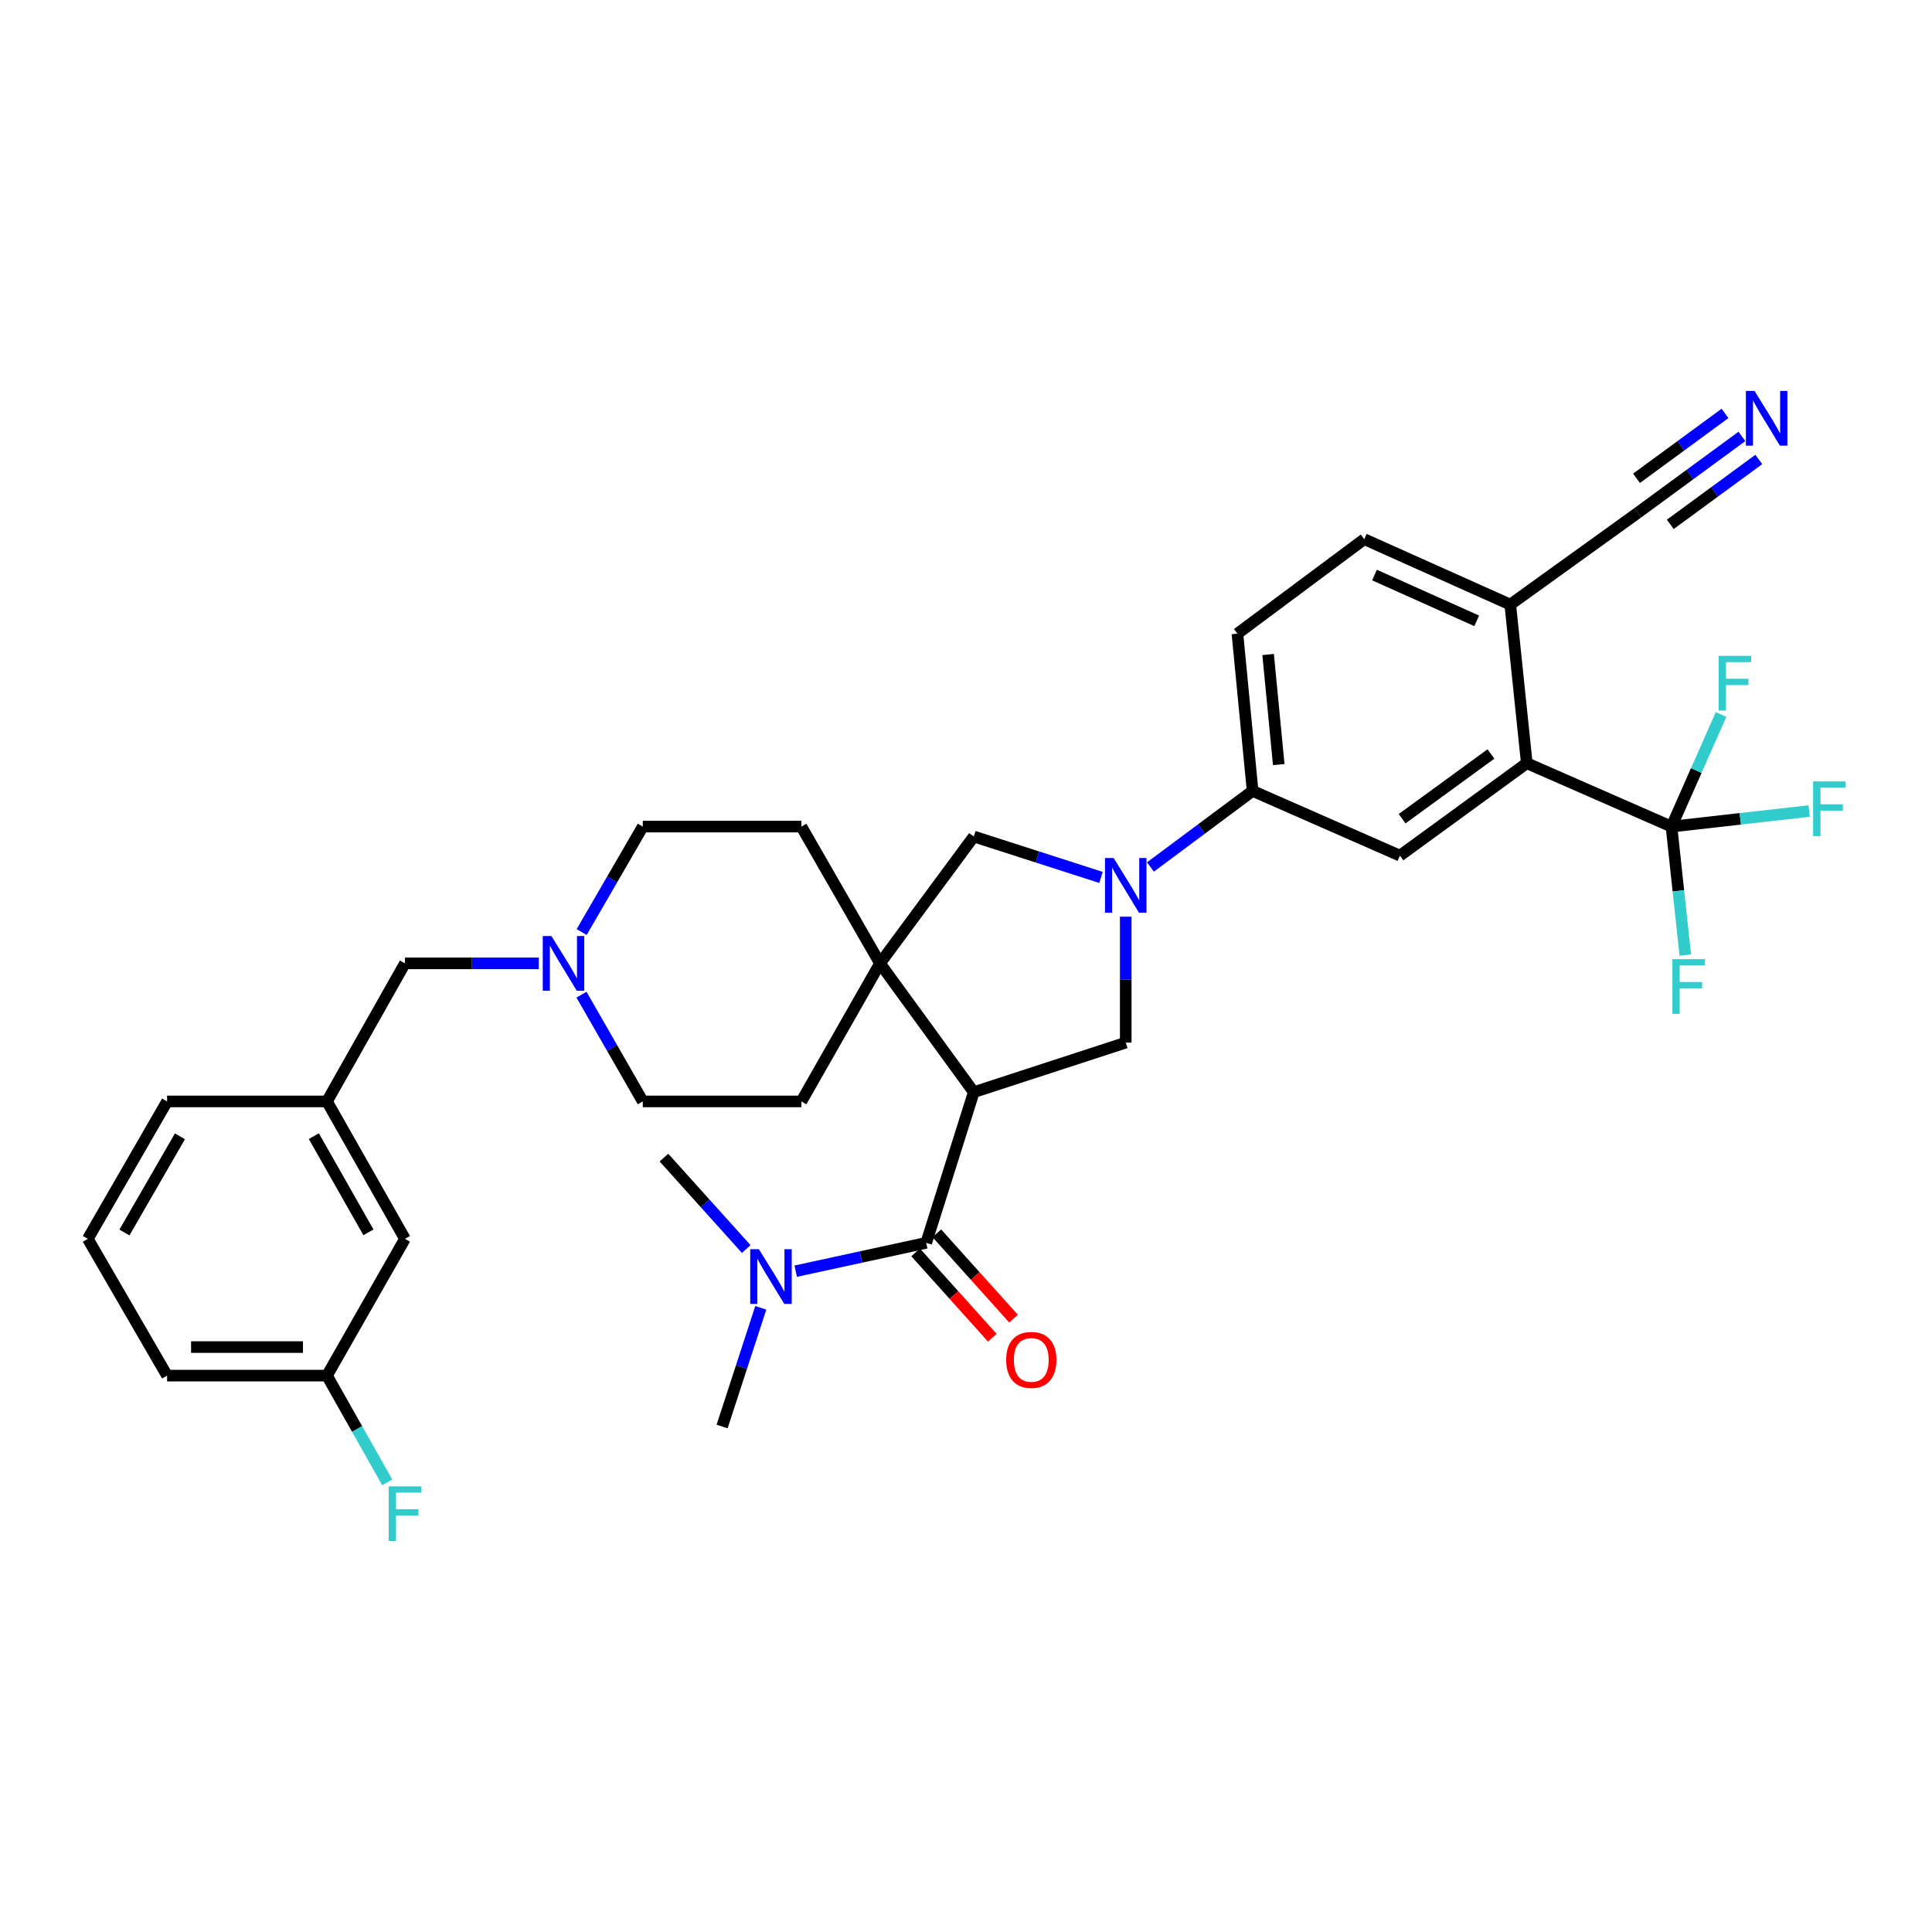 <?xml version='1.0' encoding='iso-8859-1'?>
<svg version='1.1' baseProfile='full'
              xmlns='http://www.w3.org/2000/svg'
                      xmlns:rdkit='http://www.rdkit.org/xml'
                      xmlns:xlink='http://www.w3.org/1999/xlink'
                  xml:space='preserve'
width='1000px' height='1000px' viewBox='0 0 1000 1000'>
<!-- END OF HEADER -->
<rect style='opacity:1.0;fill:#FFFFFF;stroke:none' width='1000' height='1000' x='0' y='0'> </rect>
<path class='bond-1' d='M 504.03,565.31 L 455.484,498.637' style='fill:none;fill-rule:evenodd;stroke:#000000;stroke-width:6px;stroke-linecap:butt;stroke-linejoin:miter;stroke-opacity:1' />
<path class='bond-2' d='M 504.03,565.31 L 479.408,643.288' style='fill:none;fill-rule:evenodd;stroke:#000000;stroke-width:6px;stroke-linecap:butt;stroke-linejoin:miter;stroke-opacity:1' />
<path class='bond-4' d='M 504.03,565.31 L 582.681,539.662' style='fill:none;fill-rule:evenodd;stroke:#000000;stroke-width:6px;stroke-linecap:butt;stroke-linejoin:miter;stroke-opacity:1' />
<path class='bond-0' d='M 582.681,474.472 L 582.681,507.067' style='fill:none;fill-rule:evenodd;stroke:#0000FF;stroke-width:6px;stroke-linecap:butt;stroke-linejoin:miter;stroke-opacity:1' />
<path class='bond-0' d='M 582.681,507.067 L 582.681,539.662' style='fill:none;fill-rule:evenodd;stroke:#000000;stroke-width:6px;stroke-linecap:butt;stroke-linejoin:miter;stroke-opacity:1' />
<path class='bond-6' d='M 595.468,448.755 L 621.906,429.067' style='fill:none;fill-rule:evenodd;stroke:#0000FF;stroke-width:6px;stroke-linecap:butt;stroke-linejoin:miter;stroke-opacity:1' />
<path class='bond-6' d='M 621.906,429.067 L 648.345,409.378' style='fill:none;fill-rule:evenodd;stroke:#000000;stroke-width:6px;stroke-linecap:butt;stroke-linejoin:miter;stroke-opacity:1' />
<path class='bond-34' d='M 569.876,454.157 L 536.953,443.566' style='fill:none;fill-rule:evenodd;stroke:#0000FF;stroke-width:6px;stroke-linecap:butt;stroke-linejoin:miter;stroke-opacity:1' />
<path class='bond-34' d='M 536.953,443.566 L 504.03,432.974' style='fill:none;fill-rule:evenodd;stroke:#000000;stroke-width:6px;stroke-linecap:butt;stroke-linejoin:miter;stroke-opacity:1' />
<path class='bond-7' d='M 455.484,498.637 L 504.03,432.974' style='fill:none;fill-rule:evenodd;stroke:#000000;stroke-width:6px;stroke-linecap:butt;stroke-linejoin:miter;stroke-opacity:1' />
<path class='bond-15' d='M 455.484,498.637 L 414.788,570.097' style='fill:none;fill-rule:evenodd;stroke:#000000;stroke-width:6px;stroke-linecap:butt;stroke-linejoin:miter;stroke-opacity:1' />
<path class='bond-16' d='M 455.484,498.637 L 414.788,427.843' style='fill:none;fill-rule:evenodd;stroke:#000000;stroke-width:6px;stroke-linecap:butt;stroke-linejoin:miter;stroke-opacity:1' />
<path class='bond-13' d='M 479.408,643.288 L 445.631,650.622' style='fill:none;fill-rule:evenodd;stroke:#000000;stroke-width:6px;stroke-linecap:butt;stroke-linejoin:miter;stroke-opacity:1' />
<path class='bond-13' d='M 445.631,650.622 L 411.853,657.956' style='fill:none;fill-rule:evenodd;stroke:#0000FF;stroke-width:6px;stroke-linecap:butt;stroke-linejoin:miter;stroke-opacity:1' />
<path class='bond-14' d='M 473.912,648.227 L 493.756,670.312' style='fill:none;fill-rule:evenodd;stroke:#000000;stroke-width:6px;stroke-linecap:butt;stroke-linejoin:miter;stroke-opacity:1' />
<path class='bond-14' d='M 493.756,670.312 L 513.6,692.397' style='fill:none;fill-rule:evenodd;stroke:#FF0000;stroke-width:6px;stroke-linecap:butt;stroke-linejoin:miter;stroke-opacity:1' />
<path class='bond-14' d='M 484.904,638.35 L 504.748,660.435' style='fill:none;fill-rule:evenodd;stroke:#000000;stroke-width:6px;stroke-linecap:butt;stroke-linejoin:miter;stroke-opacity:1' />
<path class='bond-14' d='M 504.748,660.435 L 524.592,682.52' style='fill:none;fill-rule:evenodd;stroke:#FF0000;stroke-width:6px;stroke-linecap:butt;stroke-linejoin:miter;stroke-opacity:1' />
<path class='bond-3' d='M 865.153,427.843 L 790.262,395.027' style='fill:none;fill-rule:evenodd;stroke:#000000;stroke-width:6px;stroke-linecap:butt;stroke-linejoin:miter;stroke-opacity:1' />
<path class='bond-20' d='M 865.153,427.843 L 900.784,423.82' style='fill:none;fill-rule:evenodd;stroke:#000000;stroke-width:6px;stroke-linecap:butt;stroke-linejoin:miter;stroke-opacity:1' />
<path class='bond-20' d='M 900.784,423.82 L 936.415,419.797' style='fill:none;fill-rule:evenodd;stroke:#33CCCC;stroke-width:6px;stroke-linecap:butt;stroke-linejoin:miter;stroke-opacity:1' />
<path class='bond-21' d='M 865.153,427.843 L 877.988,398.832' style='fill:none;fill-rule:evenodd;stroke:#000000;stroke-width:6px;stroke-linecap:butt;stroke-linejoin:miter;stroke-opacity:1' />
<path class='bond-21' d='M 877.988,398.832 L 890.823,369.822' style='fill:none;fill-rule:evenodd;stroke:#33CCCC;stroke-width:6px;stroke-linecap:butt;stroke-linejoin:miter;stroke-opacity:1' />
<path class='bond-22' d='M 865.153,427.843 L 868.726,461.104' style='fill:none;fill-rule:evenodd;stroke:#000000;stroke-width:6px;stroke-linecap:butt;stroke-linejoin:miter;stroke-opacity:1' />
<path class='bond-22' d='M 868.726,461.104 L 872.3,494.366' style='fill:none;fill-rule:evenodd;stroke:#33CCCC;stroke-width:6px;stroke-linecap:butt;stroke-linejoin:miter;stroke-opacity:1' />
<path class='bond-5' d='M 790.262,395.027 L 724.599,442.883' style='fill:none;fill-rule:evenodd;stroke:#000000;stroke-width:6px;stroke-linecap:butt;stroke-linejoin:miter;stroke-opacity:1' />
<path class='bond-5' d='M 771.708,390.263 L 725.744,423.762' style='fill:none;fill-rule:evenodd;stroke:#000000;stroke-width:6px;stroke-linecap:butt;stroke-linejoin:miter;stroke-opacity:1' />
<path class='bond-36' d='M 790.262,395.027 L 781.715,312.936' style='fill:none;fill-rule:evenodd;stroke:#000000;stroke-width:6px;stroke-linecap:butt;stroke-linejoin:miter;stroke-opacity:1' />
<path class='bond-8' d='M 648.345,409.378 L 724.599,442.883' style='fill:none;fill-rule:evenodd;stroke:#000000;stroke-width:6px;stroke-linecap:butt;stroke-linejoin:miter;stroke-opacity:1' />
<path class='bond-17' d='M 648.345,409.378 L 640.488,327.985' style='fill:none;fill-rule:evenodd;stroke:#000000;stroke-width:6px;stroke-linecap:butt;stroke-linejoin:miter;stroke-opacity:1' />
<path class='bond-17' d='M 661.876,395.75 L 656.376,338.774' style='fill:none;fill-rule:evenodd;stroke:#000000;stroke-width:6px;stroke-linecap:butt;stroke-linejoin:miter;stroke-opacity:1' />
<path class='bond-9' d='M 901.605,225.902 L 874.66,245.659' style='fill:none;fill-rule:evenodd;stroke:#0000FF;stroke-width:6px;stroke-linecap:butt;stroke-linejoin:miter;stroke-opacity:1' />
<path class='bond-9' d='M 874.66,245.659 L 847.715,265.417' style='fill:none;fill-rule:evenodd;stroke:#000000;stroke-width:6px;stroke-linecap:butt;stroke-linejoin:miter;stroke-opacity:1' />
<path class='bond-9' d='M 892.867,213.984 L 869.963,230.778' style='fill:none;fill-rule:evenodd;stroke:#0000FF;stroke-width:6px;stroke-linecap:butt;stroke-linejoin:miter;stroke-opacity:1' />
<path class='bond-9' d='M 869.963,230.778 L 847.06,247.572' style='fill:none;fill-rule:evenodd;stroke:#000000;stroke-width:6px;stroke-linecap:butt;stroke-linejoin:miter;stroke-opacity:1' />
<path class='bond-9' d='M 910.344,237.819 L 887.44,254.613' style='fill:none;fill-rule:evenodd;stroke:#0000FF;stroke-width:6px;stroke-linecap:butt;stroke-linejoin:miter;stroke-opacity:1' />
<path class='bond-9' d='M 887.44,254.613 L 864.537,271.407' style='fill:none;fill-rule:evenodd;stroke:#000000;stroke-width:6px;stroke-linecap:butt;stroke-linejoin:miter;stroke-opacity:1' />
<path class='bond-10' d='M 301.064,482.431 L 316.884,455.137' style='fill:none;fill-rule:evenodd;stroke:#0000FF;stroke-width:6px;stroke-linecap:butt;stroke-linejoin:miter;stroke-opacity:1' />
<path class='bond-10' d='M 316.884,455.137 L 332.705,427.843' style='fill:none;fill-rule:evenodd;stroke:#000000;stroke-width:6px;stroke-linecap:butt;stroke-linejoin:miter;stroke-opacity:1' />
<path class='bond-18' d='M 278.879,498.637 L 244.242,498.637' style='fill:none;fill-rule:evenodd;stroke:#0000FF;stroke-width:6px;stroke-linecap:butt;stroke-linejoin:miter;stroke-opacity:1' />
<path class='bond-18' d='M 244.242,498.637 L 209.604,498.637' style='fill:none;fill-rule:evenodd;stroke:#000000;stroke-width:6px;stroke-linecap:butt;stroke-linejoin:miter;stroke-opacity:1' />
<path class='bond-35' d='M 300.985,514.857 L 316.845,542.477' style='fill:none;fill-rule:evenodd;stroke:#0000FF;stroke-width:6px;stroke-linecap:butt;stroke-linejoin:miter;stroke-opacity:1' />
<path class='bond-35' d='M 316.845,542.477 L 332.705,570.097' style='fill:none;fill-rule:evenodd;stroke:#000000;stroke-width:6px;stroke-linecap:butt;stroke-linejoin:miter;stroke-opacity:1' />
<path class='bond-11' d='M 847.715,265.417 L 781.715,312.936' style='fill:none;fill-rule:evenodd;stroke:#000000;stroke-width:6px;stroke-linecap:butt;stroke-linejoin:miter;stroke-opacity:1' />
<path class='bond-12' d='M 781.715,312.936 L 706.134,279.078' style='fill:none;fill-rule:evenodd;stroke:#000000;stroke-width:6px;stroke-linecap:butt;stroke-linejoin:miter;stroke-opacity:1' />
<path class='bond-12' d='M 764.337,321.344 L 711.43,297.643' style='fill:none;fill-rule:evenodd;stroke:#000000;stroke-width:6px;stroke-linecap:butt;stroke-linejoin:miter;stroke-opacity:1' />
<path class='bond-30' d='M 386.247,646.5 L 364.948,622.834' style='fill:none;fill-rule:evenodd;stroke:#0000FF;stroke-width:6px;stroke-linecap:butt;stroke-linejoin:miter;stroke-opacity:1' />
<path class='bond-30' d='M 364.948,622.834 L 343.648,599.168' style='fill:none;fill-rule:evenodd;stroke:#000000;stroke-width:6px;stroke-linecap:butt;stroke-linejoin:miter;stroke-opacity:1' />
<path class='bond-31' d='M 393.778,676.936 L 383.77,707.648' style='fill:none;fill-rule:evenodd;stroke:#0000FF;stroke-width:6px;stroke-linecap:butt;stroke-linejoin:miter;stroke-opacity:1' />
<path class='bond-31' d='M 383.77,707.648 L 373.763,738.36' style='fill:none;fill-rule:evenodd;stroke:#000000;stroke-width:6px;stroke-linecap:butt;stroke-linejoin:miter;stroke-opacity:1' />
<path class='bond-24' d='M 414.788,570.097 L 332.705,570.097' style='fill:none;fill-rule:evenodd;stroke:#000000;stroke-width:6px;stroke-linecap:butt;stroke-linejoin:miter;stroke-opacity:1' />
<path class='bond-25' d='M 414.788,427.843 L 332.705,427.843' style='fill:none;fill-rule:evenodd;stroke:#000000;stroke-width:6px;stroke-linecap:butt;stroke-linejoin:miter;stroke-opacity:1' />
<path class='bond-19' d='M 640.488,327.985 L 706.134,279.078' style='fill:none;fill-rule:evenodd;stroke:#000000;stroke-width:6px;stroke-linecap:butt;stroke-linejoin:miter;stroke-opacity:1' />
<path class='bond-23' d='M 209.604,498.637 L 169.236,570.097' style='fill:none;fill-rule:evenodd;stroke:#000000;stroke-width:6px;stroke-linecap:butt;stroke-linejoin:miter;stroke-opacity:1' />
<path class='bond-26' d='M 169.236,570.097 L 209.604,641.228' style='fill:none;fill-rule:evenodd;stroke:#000000;stroke-width:6px;stroke-linecap:butt;stroke-linejoin:miter;stroke-opacity:1' />
<path class='bond-26' d='M 162.439,588.06 L 190.697,637.852' style='fill:none;fill-rule:evenodd;stroke:#000000;stroke-width:6px;stroke-linecap:butt;stroke-linejoin:miter;stroke-opacity:1' />
<path class='bond-32' d='M 169.236,570.097 L 86.488,570.097' style='fill:none;fill-rule:evenodd;stroke:#000000;stroke-width:6px;stroke-linecap:butt;stroke-linejoin:miter;stroke-opacity:1' />
<path class='bond-27' d='M 209.604,641.228 L 169.236,712.022' style='fill:none;fill-rule:evenodd;stroke:#000000;stroke-width:6px;stroke-linecap:butt;stroke-linejoin:miter;stroke-opacity:1' />
<path class='bond-28' d='M 169.236,712.022 L 184.842,739.65' style='fill:none;fill-rule:evenodd;stroke:#000000;stroke-width:6px;stroke-linecap:butt;stroke-linejoin:miter;stroke-opacity:1' />
<path class='bond-28' d='M 184.842,739.65 L 200.447,767.278' style='fill:none;fill-rule:evenodd;stroke:#33CCCC;stroke-width:6px;stroke-linecap:butt;stroke-linejoin:miter;stroke-opacity:1' />
<path class='bond-37' d='M 169.236,712.022 L 86.488,712.022' style='fill:none;fill-rule:evenodd;stroke:#000000;stroke-width:6px;stroke-linecap:butt;stroke-linejoin:miter;stroke-opacity:1' />
<path class='bond-37' d='M 156.824,697.244 L 98.9,697.244' style='fill:none;fill-rule:evenodd;stroke:#000000;stroke-width:6px;stroke-linecap:butt;stroke-linejoin:miter;stroke-opacity:1' />
<path class='bond-29' d='M 45.455,641.228 L 86.488,570.097' style='fill:none;fill-rule:evenodd;stroke:#000000;stroke-width:6px;stroke-linecap:butt;stroke-linejoin:miter;stroke-opacity:1' />
<path class='bond-29' d='M 64.41,637.942 L 93.134,588.151' style='fill:none;fill-rule:evenodd;stroke:#000000;stroke-width:6px;stroke-linecap:butt;stroke-linejoin:miter;stroke-opacity:1' />
<path class='bond-33' d='M 45.455,641.228 L 86.488,712.022' style='fill:none;fill-rule:evenodd;stroke:#000000;stroke-width:6px;stroke-linecap:butt;stroke-linejoin:miter;stroke-opacity:1' />
<path  class='atom-1' d='M 576.421 444.117
L 585.701 459.117
Q 586.621 460.597, 588.101 463.277
Q 589.581 465.957, 589.661 466.117
L 589.661 444.117
L 593.421 444.117
L 593.421 472.437
L 589.541 472.437
L 579.581 456.037
Q 578.421 454.117, 577.181 451.917
Q 575.981 449.717, 575.621 449.037
L 575.621 472.437
L 571.941 472.437
L 571.941 444.117
L 576.421 444.117
' fill='#0000FF'/>
<path  class='atom-10' d='M 908.153 202.35
L 917.433 217.35
Q 918.353 218.83, 919.833 221.51
Q 921.313 224.19, 921.393 224.35
L 921.393 202.35
L 925.153 202.35
L 925.153 230.67
L 921.273 230.67
L 911.313 214.27
Q 910.153 212.35, 908.913 210.15
Q 907.713 207.95, 907.353 207.27
L 907.353 230.67
L 903.673 230.67
L 903.673 202.35
L 908.153 202.35
' fill='#0000FF'/>
<path  class='atom-11' d='M 285.411 484.477
L 294.691 499.477
Q 295.611 500.957, 297.091 503.637
Q 298.571 506.317, 298.651 506.477
L 298.651 484.477
L 302.411 484.477
L 302.411 512.797
L 298.531 512.797
L 288.571 496.397
Q 287.411 494.477, 286.171 492.277
Q 284.971 490.077, 284.611 489.397
L 284.611 512.797
L 280.931 512.797
L 280.931 484.477
L 285.411 484.477
' fill='#0000FF'/>
<path  class='atom-14' d='M 392.797 646.575
L 402.077 661.575
Q 402.997 663.055, 404.477 665.735
Q 405.957 668.415, 406.037 668.575
L 406.037 646.575
L 409.797 646.575
L 409.797 674.895
L 405.917 674.895
L 395.957 658.495
Q 394.797 656.575, 393.557 654.375
Q 392.357 652.175, 391.997 651.495
L 391.997 674.895
L 388.317 674.895
L 388.317 646.575
L 392.797 646.575
' fill='#0000FF'/>
<path  class='atom-15' d='M 520.791 703.892
Q 520.791 697.092, 524.151 693.292
Q 527.511 689.492, 533.791 689.492
Q 540.071 689.492, 543.431 693.292
Q 546.791 697.092, 546.791 703.892
Q 546.791 710.772, 543.391 714.692
Q 539.991 718.572, 533.791 718.572
Q 527.551 718.572, 524.151 714.692
Q 520.791 710.812, 520.791 703.892
M 533.791 715.372
Q 538.111 715.372, 540.431 712.492
Q 542.791 709.572, 542.791 703.892
Q 542.791 698.332, 540.431 695.532
Q 538.111 692.692, 533.791 692.692
Q 529.471 692.692, 527.111 695.492
Q 524.791 698.292, 524.791 703.892
Q 524.791 709.612, 527.111 712.492
Q 529.471 715.372, 533.791 715.372
' fill='#FF0000'/>
<path  class='atom-21' d='M 938.471 404.455
L 955.311 404.455
L 955.311 407.695
L 942.271 407.695
L 942.271 416.295
L 953.871 416.295
L 953.871 419.575
L 942.271 419.575
L 942.271 432.775
L 938.471 432.775
L 938.471 404.455
' fill='#33CCCC'/>
<path  class='atom-22' d='M 889.565 339.473
L 906.405 339.473
L 906.405 342.713
L 893.365 342.713
L 893.365 351.313
L 904.965 351.313
L 904.965 354.593
L 893.365 354.593
L 893.365 367.793
L 889.565 367.793
L 889.565 339.473
' fill='#33CCCC'/>
<path  class='atom-23' d='M 865.624 496.447
L 882.464 496.447
L 882.464 499.687
L 869.424 499.687
L 869.424 508.287
L 881.024 508.287
L 881.024 511.567
L 869.424 511.567
L 869.424 524.767
L 865.624 524.767
L 865.624 496.447
' fill='#33CCCC'/>
<path  class='atom-29' d='M 201.184 769.33
L 218.024 769.33
L 218.024 772.57
L 204.984 772.57
L 204.984 781.17
L 216.584 781.17
L 216.584 784.45
L 204.984 784.45
L 204.984 797.65
L 201.184 797.65
L 201.184 769.33
' fill='#33CCCC'/>
</svg>
